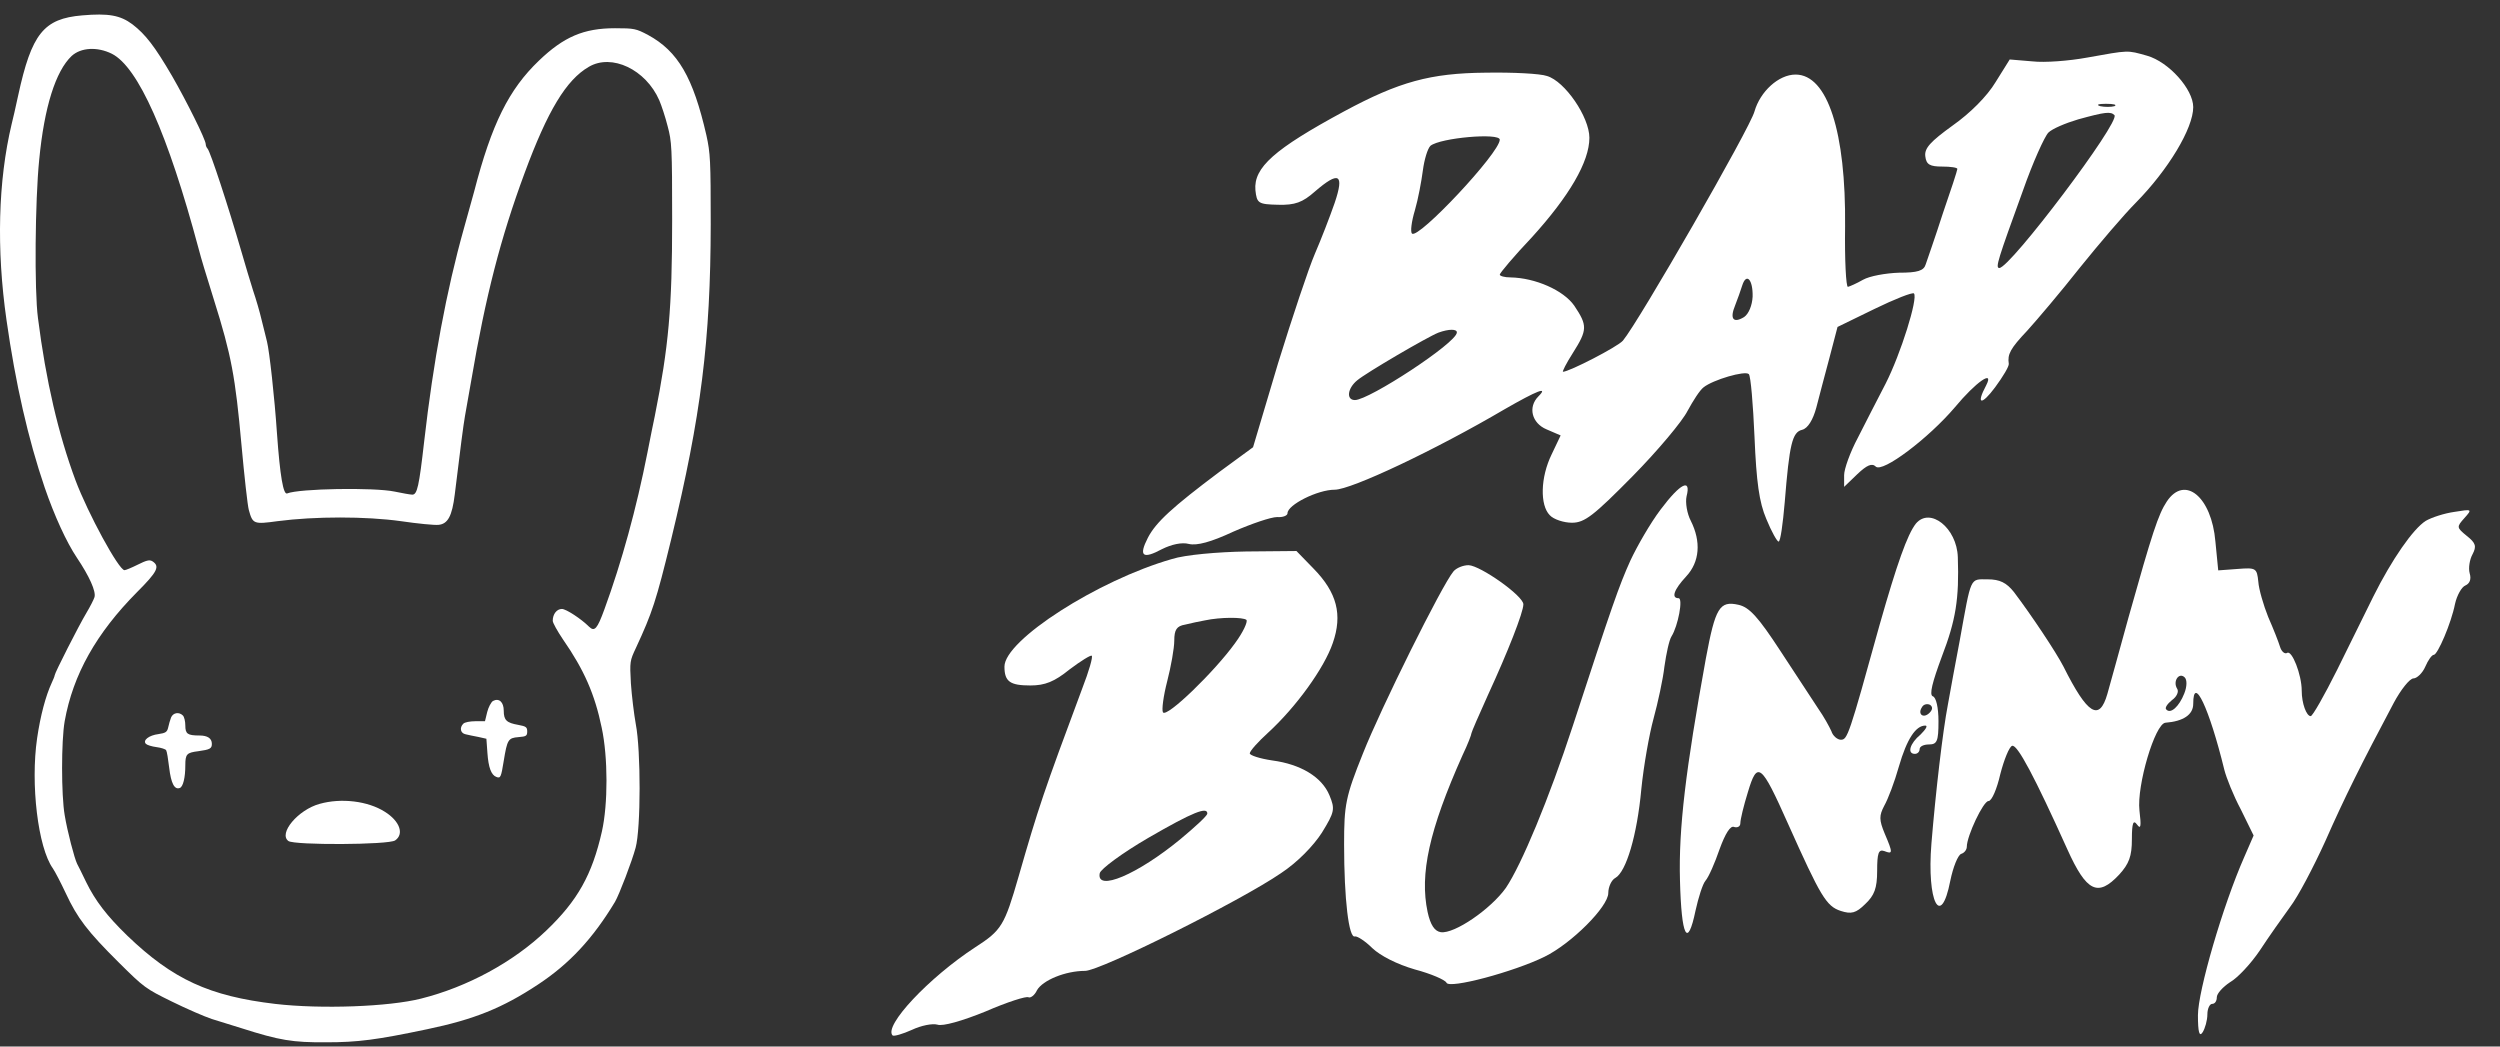 <svg width="86" height="36" viewBox="0 0 86 36" fill="none" xmlns="http://www.w3.org/2000/svg">
    <rect x="0" y="0" width="86" height="36" fill="#333333" stroke="none"/>
    <path d="M2.829 0.529C1.502 0.641 1.088 1.154 0.624 3.288C0.54 3.674 0.442 4.117 0.4 4.271C-0.064 6.223 -0.127 8.562 0.224 11.012C0.533 13.189 0.969 15.106 1.537 16.77C1.874 17.753 2.289 18.652 2.64 19.178C3.075 19.824 3.307 20.344 3.251 20.541C3.222 20.632 3.096 20.878 2.97 21.088C2.71 21.523 1.881 23.152 1.881 23.23C1.881 23.258 1.832 23.377 1.776 23.497C1.572 23.939 1.39 24.62 1.277 25.392C1.046 26.972 1.306 29.156 1.818 29.872C1.895 29.985 2.092 30.364 2.26 30.722C2.661 31.585 3.012 32.042 4.086 33.109C4.957 33.973 5.006 34.008 5.905 34.45C6.417 34.703 7.035 34.97 7.288 35.054C7.541 35.131 7.997 35.272 8.306 35.37C9.626 35.791 10.062 35.862 11.22 35.855C12.316 35.855 12.961 35.77 14.696 35.405C16.311 35.068 17.287 34.675 18.509 33.867C19.583 33.158 20.39 32.295 21.156 31.024C21.303 30.771 21.738 29.634 21.865 29.163C22.047 28.496 22.047 25.814 21.872 24.915C21.809 24.564 21.732 23.932 21.703 23.511C21.661 22.752 21.668 22.731 21.879 22.282C22.441 21.067 22.567 20.688 23.087 18.56C24.119 14.305 24.442 11.714 24.449 7.712C24.449 5.521 24.435 5.268 24.301 4.657C23.845 2.663 23.325 1.765 22.293 1.203C21.879 0.985 21.816 0.971 21.156 0.971C20.081 0.971 19.393 1.266 18.537 2.088C17.505 3.078 16.915 4.257 16.311 6.588C16.255 6.778 16.1 7.347 15.96 7.852C15.356 10.001 14.906 12.431 14.591 15.19C14.415 16.735 14.352 17.016 14.183 17.016C14.12 17.016 13.839 16.966 13.572 16.91C12.87 16.763 10.293 16.805 9.879 16.974C9.746 17.03 9.633 16.377 9.528 14.909C9.444 13.666 9.268 12.079 9.184 11.749C9.149 11.616 9.071 11.279 9.001 11.012C8.938 10.738 8.805 10.282 8.706 9.994C8.615 9.706 8.433 9.102 8.306 8.66C7.85 7.087 7.239 5.226 7.141 5.114C7.105 5.079 7.077 5.009 7.077 4.959C7.077 4.805 6.417 3.478 5.919 2.614C5.329 1.603 5.006 1.182 4.557 0.838C4.135 0.522 3.728 0.452 2.829 0.529ZM3.847 1.849C4.753 2.305 5.778 4.615 6.832 8.555C6.937 8.955 7.049 9.313 7.358 10.31C7.962 12.227 8.095 12.964 8.306 15.295C8.404 16.377 8.517 17.388 8.559 17.542C8.692 18.027 8.727 18.041 9.549 17.928C10.834 17.76 12.582 17.76 13.79 17.928C14.366 18.013 14.949 18.069 15.082 18.055C15.405 18.027 15.553 17.753 15.644 17.009C15.84 15.394 15.939 14.635 15.995 14.312C16.03 14.116 16.128 13.568 16.212 13.084C16.704 10.184 17.224 8.175 18.045 5.957C18.839 3.808 19.478 2.748 20.257 2.298C21.043 1.835 22.216 2.39 22.679 3.45C22.757 3.632 22.89 4.033 22.967 4.342C23.108 4.868 23.122 5.065 23.122 7.571C23.122 10.612 23.002 11.918 22.525 14.312C22.483 14.502 22.37 15.071 22.272 15.569C21.893 17.493 21.387 19.333 20.791 20.962C20.545 21.636 20.454 21.741 20.264 21.559C19.99 21.285 19.471 20.948 19.33 20.948C19.155 20.948 19.014 21.123 19.014 21.355C19.014 21.425 19.176 21.713 19.365 21.994C20.096 23.047 20.461 23.883 20.699 25.034C20.917 26.052 20.917 27.66 20.706 28.601C20.369 30.09 19.871 30.982 18.789 32.014C17.659 33.095 16.079 33.952 14.485 34.352C13.376 34.633 11.045 34.717 9.472 34.535C7.204 34.268 5.947 33.692 4.381 32.189C3.679 31.508 3.279 30.989 2.963 30.343C2.829 30.062 2.689 29.781 2.654 29.718C2.562 29.535 2.317 28.601 2.225 28.04C2.106 27.351 2.106 25.484 2.225 24.81C2.513 23.202 3.314 21.783 4.711 20.372C5.42 19.663 5.512 19.48 5.238 19.305C5.139 19.248 5.034 19.277 4.739 19.424C4.528 19.529 4.325 19.614 4.283 19.614C4.086 19.614 3.026 17.662 2.598 16.524C2.008 14.937 1.579 13.098 1.306 10.942C1.179 9.994 1.207 6.897 1.348 5.5C1.523 3.674 1.916 2.446 2.464 1.926C2.787 1.631 3.349 1.603 3.847 1.849Z" fill="white"/>
    <path d="M16.957 24.114C16.894 24.157 16.802 24.325 16.76 24.494L16.683 24.81H16.353C16.17 24.81 15.988 24.845 15.939 24.894C15.798 25.034 15.84 25.224 16.016 25.259C16.1 25.28 16.297 25.322 16.451 25.35L16.732 25.413L16.767 25.898C16.802 26.41 16.901 26.663 17.076 26.727C17.217 26.783 17.238 26.741 17.329 26.172C17.448 25.442 17.483 25.385 17.834 25.357C18.101 25.336 18.136 25.315 18.136 25.161C18.136 25.013 18.094 24.985 17.828 24.936C17.427 24.866 17.329 24.774 17.329 24.451C17.329 24.15 17.167 24.002 16.957 24.114Z" fill="white"/>
    <path d="M5.884 24.683C5.849 24.774 5.806 24.929 5.785 25.027C5.75 25.182 5.694 25.217 5.455 25.252C5.118 25.294 4.901 25.47 5.02 25.589C5.062 25.631 5.224 25.68 5.385 25.701C5.547 25.722 5.694 25.771 5.715 25.807C5.743 25.849 5.785 26.116 5.82 26.41C5.884 26.951 6.003 27.176 6.186 27.106C6.298 27.064 6.375 26.755 6.375 26.326C6.375 25.94 6.424 25.891 6.818 25.842C7.225 25.786 7.288 25.75 7.288 25.589C7.288 25.399 7.141 25.301 6.86 25.301C6.452 25.301 6.375 25.245 6.375 24.957C6.375 24.817 6.34 24.662 6.291 24.613C6.158 24.48 5.954 24.515 5.884 24.683Z" fill="white"/>
    <path d="M10.995 27.653C10.251 27.857 9.57 28.672 9.921 28.931C10.125 29.079 13.376 29.065 13.593 28.91C13.909 28.693 13.755 28.25 13.242 27.927C12.659 27.555 11.74 27.443 10.995 27.653Z" fill="white"/>
    <path d="M71.796 1.981C71.179 2.095 70.335 2.16 69.913 2.111L69.134 2.046L68.648 2.825C68.356 3.312 67.771 3.896 67.171 4.318C66.408 4.87 66.197 5.097 66.23 5.373C66.262 5.665 66.392 5.73 66.814 5.73C67.09 5.73 67.333 5.762 67.333 5.811C67.333 5.86 67.106 6.557 66.83 7.352C66.57 8.164 66.294 8.943 66.246 9.089C66.181 9.316 65.97 9.381 65.321 9.381C64.867 9.397 64.315 9.495 64.088 9.624C63.86 9.754 63.633 9.852 63.568 9.868C63.503 9.868 63.455 8.943 63.471 7.791C63.503 4.545 62.87 2.565 61.767 2.565C61.183 2.565 60.55 3.15 60.355 3.831C60.225 4.367 56.363 11.085 55.828 11.718C55.649 11.929 53.978 12.789 53.767 12.789C53.734 12.789 53.88 12.497 54.108 12.14C54.611 11.345 54.611 11.198 54.156 10.517C53.783 9.981 52.809 9.559 51.965 9.543C51.755 9.543 51.592 9.495 51.592 9.446C51.592 9.397 52.079 8.813 52.696 8.164C53.978 6.752 54.675 5.567 54.675 4.74C54.675 4.026 53.832 2.792 53.215 2.614C52.988 2.533 52.047 2.484 51.105 2.5C49.207 2.517 48.136 2.809 46.237 3.831C43.835 5.129 43.121 5.762 43.186 6.541C43.235 6.995 43.284 7.028 43.965 7.044C44.549 7.06 44.809 6.963 45.231 6.59C46.059 5.876 46.253 5.973 45.913 6.979C45.75 7.45 45.442 8.245 45.231 8.732C45.02 9.219 44.452 10.923 43.965 12.497L43.105 15.385L41.953 16.229C40.33 17.446 39.762 17.965 39.486 18.501C39.162 19.134 39.308 19.247 39.973 18.89C40.298 18.728 40.655 18.647 40.898 18.712C41.174 18.777 41.661 18.647 42.424 18.29C43.056 18.014 43.722 17.787 43.933 17.787C44.127 17.803 44.29 17.738 44.29 17.657C44.29 17.365 45.328 16.846 45.913 16.846C46.48 16.846 49.369 15.483 51.771 14.071C52.874 13.438 53.28 13.276 52.923 13.633C52.55 14.006 52.696 14.558 53.199 14.769L53.686 14.979L53.377 15.629C52.988 16.424 52.972 17.381 53.312 17.722C53.442 17.868 53.799 17.982 54.075 17.982C54.513 17.982 54.822 17.738 56.168 16.375C57.029 15.499 57.872 14.493 58.051 14.136C58.246 13.779 58.473 13.422 58.603 13.324C58.927 13.065 60.031 12.74 60.16 12.87C60.225 12.935 60.306 13.909 60.355 15.028C60.42 16.586 60.517 17.284 60.761 17.852C60.939 18.29 61.134 18.631 61.183 18.631C61.248 18.631 61.329 18.03 61.394 17.284C61.556 15.272 61.653 14.866 61.994 14.785C62.189 14.736 62.367 14.444 62.481 14.022C62.578 13.665 62.773 12.886 62.935 12.302L63.211 11.247L64.477 10.63C65.175 10.29 65.791 10.046 65.84 10.095C65.986 10.257 65.386 12.172 64.867 13.194C64.591 13.73 64.153 14.574 63.909 15.061C63.649 15.547 63.438 16.132 63.438 16.343V16.748L63.893 16.31C64.217 16.002 64.396 15.921 64.526 16.05C64.753 16.278 66.343 15.077 67.252 14.006C67.966 13.146 68.615 12.691 68.323 13.259C67.966 13.925 68.161 13.957 68.631 13.324C68.907 12.951 69.118 12.594 69.102 12.513C69.053 12.188 69.151 11.994 69.735 11.377C70.059 11.02 70.887 10.046 71.552 9.202C72.218 8.375 73.078 7.369 73.467 6.979C74.587 5.843 75.447 4.415 75.447 3.685C75.447 3.068 74.603 2.127 73.857 1.916C73.159 1.721 73.256 1.721 71.796 1.981ZM72.737 3.653C72.623 3.685 72.396 3.685 72.25 3.653C72.088 3.604 72.185 3.571 72.445 3.571C72.721 3.571 72.834 3.604 72.737 3.653ZM72.737 3.961C72.948 4.188 69.151 9.219 68.777 9.219C68.631 9.219 68.729 8.927 69.589 6.557C69.93 5.584 70.335 4.691 70.465 4.561C70.595 4.431 71.049 4.237 71.487 4.107C72.429 3.847 72.607 3.831 72.737 3.961ZM51.592 4.805C51.592 5.259 48.785 8.245 48.574 8.034C48.509 7.985 48.558 7.612 48.671 7.239C48.785 6.849 48.898 6.233 48.947 5.86C48.996 5.486 49.109 5.113 49.207 5.016C49.547 4.74 51.592 4.561 51.592 4.805ZM60.29 10.209C60.274 10.501 60.16 10.793 59.998 10.906C59.625 11.133 59.495 10.971 59.69 10.501C59.771 10.29 59.885 9.981 59.933 9.819C60.079 9.365 60.306 9.624 60.29 10.209ZM50.115 11.442C50.099 11.799 47.097 13.762 46.61 13.762C46.302 13.762 46.351 13.357 46.691 13.081C47 12.821 49.109 11.588 49.483 11.442C49.84 11.312 50.132 11.312 50.115 11.442Z" fill="white"/>
    <path d="M57.126 17.527C56.769 17.998 56.315 18.793 56.087 19.28C55.698 20.14 55.454 20.838 54.108 24.96C53.28 27.491 52.339 29.747 51.803 30.542C51.284 31.272 50.034 32.132 49.564 32.067C49.353 32.035 49.207 31.824 49.109 31.37C48.834 30.071 49.158 28.562 50.31 25.982C50.489 25.609 50.619 25.268 50.619 25.219C50.619 25.187 50.878 24.586 51.187 23.905C51.868 22.428 52.404 21.065 52.404 20.789C52.404 20.497 50.927 19.458 50.521 19.442C50.327 19.442 50.099 19.54 50.002 19.653C49.612 20.108 47.487 24.392 46.886 25.917C46.286 27.41 46.237 27.686 46.237 29.049C46.237 30.931 46.399 32.294 46.61 32.213C46.691 32.197 46.967 32.376 47.211 32.619C47.487 32.879 48.055 33.171 48.671 33.349C49.223 33.495 49.71 33.706 49.758 33.804C49.84 34.031 52.079 33.431 53.134 32.911C54.059 32.457 55.325 31.191 55.325 30.72C55.325 30.509 55.438 30.266 55.568 30.201C55.941 29.99 56.315 28.741 56.461 27.15C56.542 26.339 56.736 25.252 56.883 24.716C57.029 24.181 57.207 23.369 57.256 22.931C57.321 22.477 57.418 22.022 57.499 21.893C57.726 21.535 57.905 20.578 57.743 20.578C57.483 20.578 57.58 20.286 58.002 19.832C58.473 19.329 58.522 18.631 58.164 17.917C58.035 17.673 57.97 17.284 58.018 17.073C58.181 16.44 57.807 16.619 57.126 17.527Z" fill="white"/>
    <path d="M74.538 17.252C74.246 17.69 74.035 18.339 73.224 21.227C72.915 22.347 72.591 23.532 72.493 23.872C72.218 24.83 71.812 24.586 70.984 22.931C70.725 22.428 69.881 21.162 69.28 20.367C69.021 20.043 68.794 19.929 68.372 19.929C67.755 19.929 67.82 19.799 67.414 22.039C67.268 22.801 67.09 23.775 67.009 24.229C66.83 25.154 66.587 27.248 66.441 29.017C66.278 31.029 66.765 31.97 67.09 30.299C67.187 29.828 67.349 29.422 67.463 29.374C67.576 29.341 67.658 29.227 67.658 29.13C67.658 28.757 68.226 27.556 68.404 27.556C68.518 27.556 68.696 27.134 68.81 26.631C68.94 26.128 69.118 25.69 69.216 25.657C69.394 25.593 69.995 26.729 71.114 29.211C71.779 30.688 72.169 30.866 72.899 30.088C73.24 29.714 73.337 29.455 73.337 28.87C73.337 28.302 73.386 28.189 73.516 28.367C73.646 28.546 73.662 28.416 73.597 27.881C73.5 27.021 74.132 24.895 74.49 24.862C75.106 24.814 75.447 24.586 75.447 24.213C75.447 23.191 75.999 24.359 76.518 26.485C76.583 26.745 76.826 27.361 77.086 27.848L77.524 28.741L77.2 29.487C76.469 31.142 75.609 34.096 75.609 34.923C75.609 35.508 75.658 35.686 75.772 35.508C75.853 35.378 75.934 35.102 75.934 34.891C75.934 34.696 76.015 34.534 76.096 34.534C76.194 34.534 76.258 34.437 76.258 34.307C76.258 34.177 76.469 33.95 76.713 33.788C76.972 33.642 77.427 33.155 77.735 32.7C78.043 32.23 78.514 31.564 78.774 31.207C79.049 30.85 79.585 29.828 79.991 28.935C80.656 27.426 81.224 26.29 82.344 24.181C82.587 23.726 82.895 23.337 83.025 23.337C83.139 23.337 83.334 23.158 83.431 22.931C83.528 22.704 83.658 22.526 83.723 22.526C83.853 22.526 84.323 21.438 84.453 20.773C84.518 20.481 84.681 20.189 84.81 20.14C84.956 20.075 85.021 19.929 84.956 19.718C84.908 19.54 84.956 19.247 85.054 19.069C85.2 18.793 85.167 18.68 84.859 18.436C84.502 18.144 84.502 18.128 84.778 17.819C85.054 17.511 85.038 17.511 84.437 17.608C84.08 17.657 83.642 17.803 83.447 17.917C83.009 18.193 82.279 19.247 81.646 20.513C81.386 21.032 80.818 22.185 80.396 23.045C79.958 23.921 79.553 24.635 79.488 24.635C79.342 24.635 79.179 24.197 79.179 23.759C79.179 23.207 78.839 22.347 78.676 22.461C78.595 22.509 78.482 22.412 78.433 22.25C78.384 22.087 78.206 21.633 78.027 21.227C77.865 20.822 77.703 20.27 77.686 20.01C77.638 19.54 77.605 19.523 76.972 19.572L76.307 19.621L76.21 18.631C76.08 17.089 75.155 16.326 74.538 17.252ZM75.139 23.856C74.96 24.311 74.668 24.57 74.522 24.408C74.457 24.359 74.555 24.213 74.717 24.083C74.879 23.97 74.96 23.791 74.895 23.694C74.733 23.434 74.96 23.11 75.155 23.304C75.236 23.386 75.236 23.613 75.139 23.856Z" fill="white"/>
    <path d="M65.905 18.014C65.613 18.387 65.256 19.393 64.656 21.503C63.601 25.317 63.552 25.447 63.325 25.447C63.211 25.447 63.049 25.317 63 25.154C62.935 25.008 62.741 24.651 62.546 24.375C62.367 24.1 61.783 23.207 61.248 22.396C60.485 21.227 60.177 20.887 59.803 20.805C59.154 20.659 59.008 20.903 58.684 22.639C57.986 26.485 57.742 28.497 57.791 30.282C57.84 32.23 58.051 32.652 58.327 31.321C58.424 30.883 58.57 30.412 58.667 30.299C58.781 30.169 58.992 29.682 59.154 29.211C59.349 28.676 59.528 28.384 59.657 28.449C59.771 28.481 59.868 28.432 59.868 28.319C59.868 28.189 59.982 27.718 60.128 27.248C60.453 26.16 60.582 26.258 61.507 28.335C62.627 30.834 62.822 31.175 63.325 31.337C63.682 31.451 63.844 31.418 64.169 31.094C64.477 30.802 64.574 30.558 64.574 29.958C64.574 29.341 64.623 29.211 64.818 29.276C65.11 29.39 65.126 29.357 64.834 28.676C64.639 28.205 64.639 28.059 64.818 27.718C64.948 27.491 65.175 26.891 65.321 26.371C65.597 25.414 65.905 24.96 66.23 24.96C66.327 24.96 66.246 25.089 66.067 25.268C65.694 25.576 65.597 25.933 65.873 25.933C65.97 25.933 66.035 25.852 66.035 25.771C66.035 25.674 66.181 25.609 66.359 25.609C66.635 25.609 66.684 25.495 66.684 24.814C66.684 24.343 66.603 23.986 66.489 23.953C66.359 23.905 66.473 23.467 66.798 22.59C67.284 21.325 67.398 20.594 67.349 19.166C67.317 18.16 66.392 17.43 65.905 18.014ZM66.376 24.521C66.165 24.732 65.954 24.57 66.116 24.327C66.165 24.229 66.294 24.197 66.392 24.246C66.489 24.311 66.489 24.408 66.376 24.521Z" fill="white"/>
    <path d="M40.314 19.231C37.766 19.961 34.553 22.022 34.553 22.931C34.553 23.45 34.748 23.58 35.446 23.58C35.949 23.58 36.273 23.45 36.792 23.029C37.182 22.736 37.523 22.525 37.555 22.558C37.604 22.59 37.458 23.093 37.231 23.678C35.9 27.248 35.721 27.783 35.04 30.152C34.553 31.84 34.456 32.002 33.547 32.587C31.957 33.625 30.383 35.297 30.707 35.621C30.756 35.654 31.048 35.572 31.372 35.426C31.681 35.28 32.07 35.199 32.249 35.248C32.427 35.313 33.109 35.118 33.904 34.794C34.651 34.469 35.316 34.258 35.381 34.307C35.446 34.339 35.592 34.242 35.673 34.063C35.868 33.722 36.647 33.398 37.328 33.398C37.847 33.398 42.667 30.996 44.063 30.039C44.63 29.666 45.182 29.098 45.474 28.643C45.913 27.929 45.929 27.832 45.734 27.361C45.474 26.728 44.744 26.29 43.77 26.16C43.332 26.096 42.992 25.982 42.992 25.917C42.992 25.836 43.284 25.511 43.624 25.203C44.582 24.327 45.556 22.98 45.848 22.12C46.188 21.146 45.994 20.383 45.182 19.556L44.598 18.955L42.862 18.971C41.888 18.988 40.768 19.085 40.314 19.231ZM42.878 21.325C42.927 21.39 42.764 21.747 42.489 22.12C41.791 23.093 40.136 24.7 40.006 24.505C39.957 24.424 40.022 23.937 40.152 23.434C40.282 22.931 40.395 22.298 40.395 22.039C40.395 21.665 40.476 21.535 40.768 21.487C40.963 21.438 41.271 21.373 41.45 21.341C41.985 21.227 42.764 21.227 42.878 21.325ZM41.531 27.994C41.515 28.075 41.109 28.448 40.622 28.854C39.129 30.087 37.701 30.688 37.831 30.039C37.864 29.893 38.61 29.341 39.503 28.822C41.044 27.929 41.547 27.735 41.531 27.994Z" fill="white"/>
</svg>
